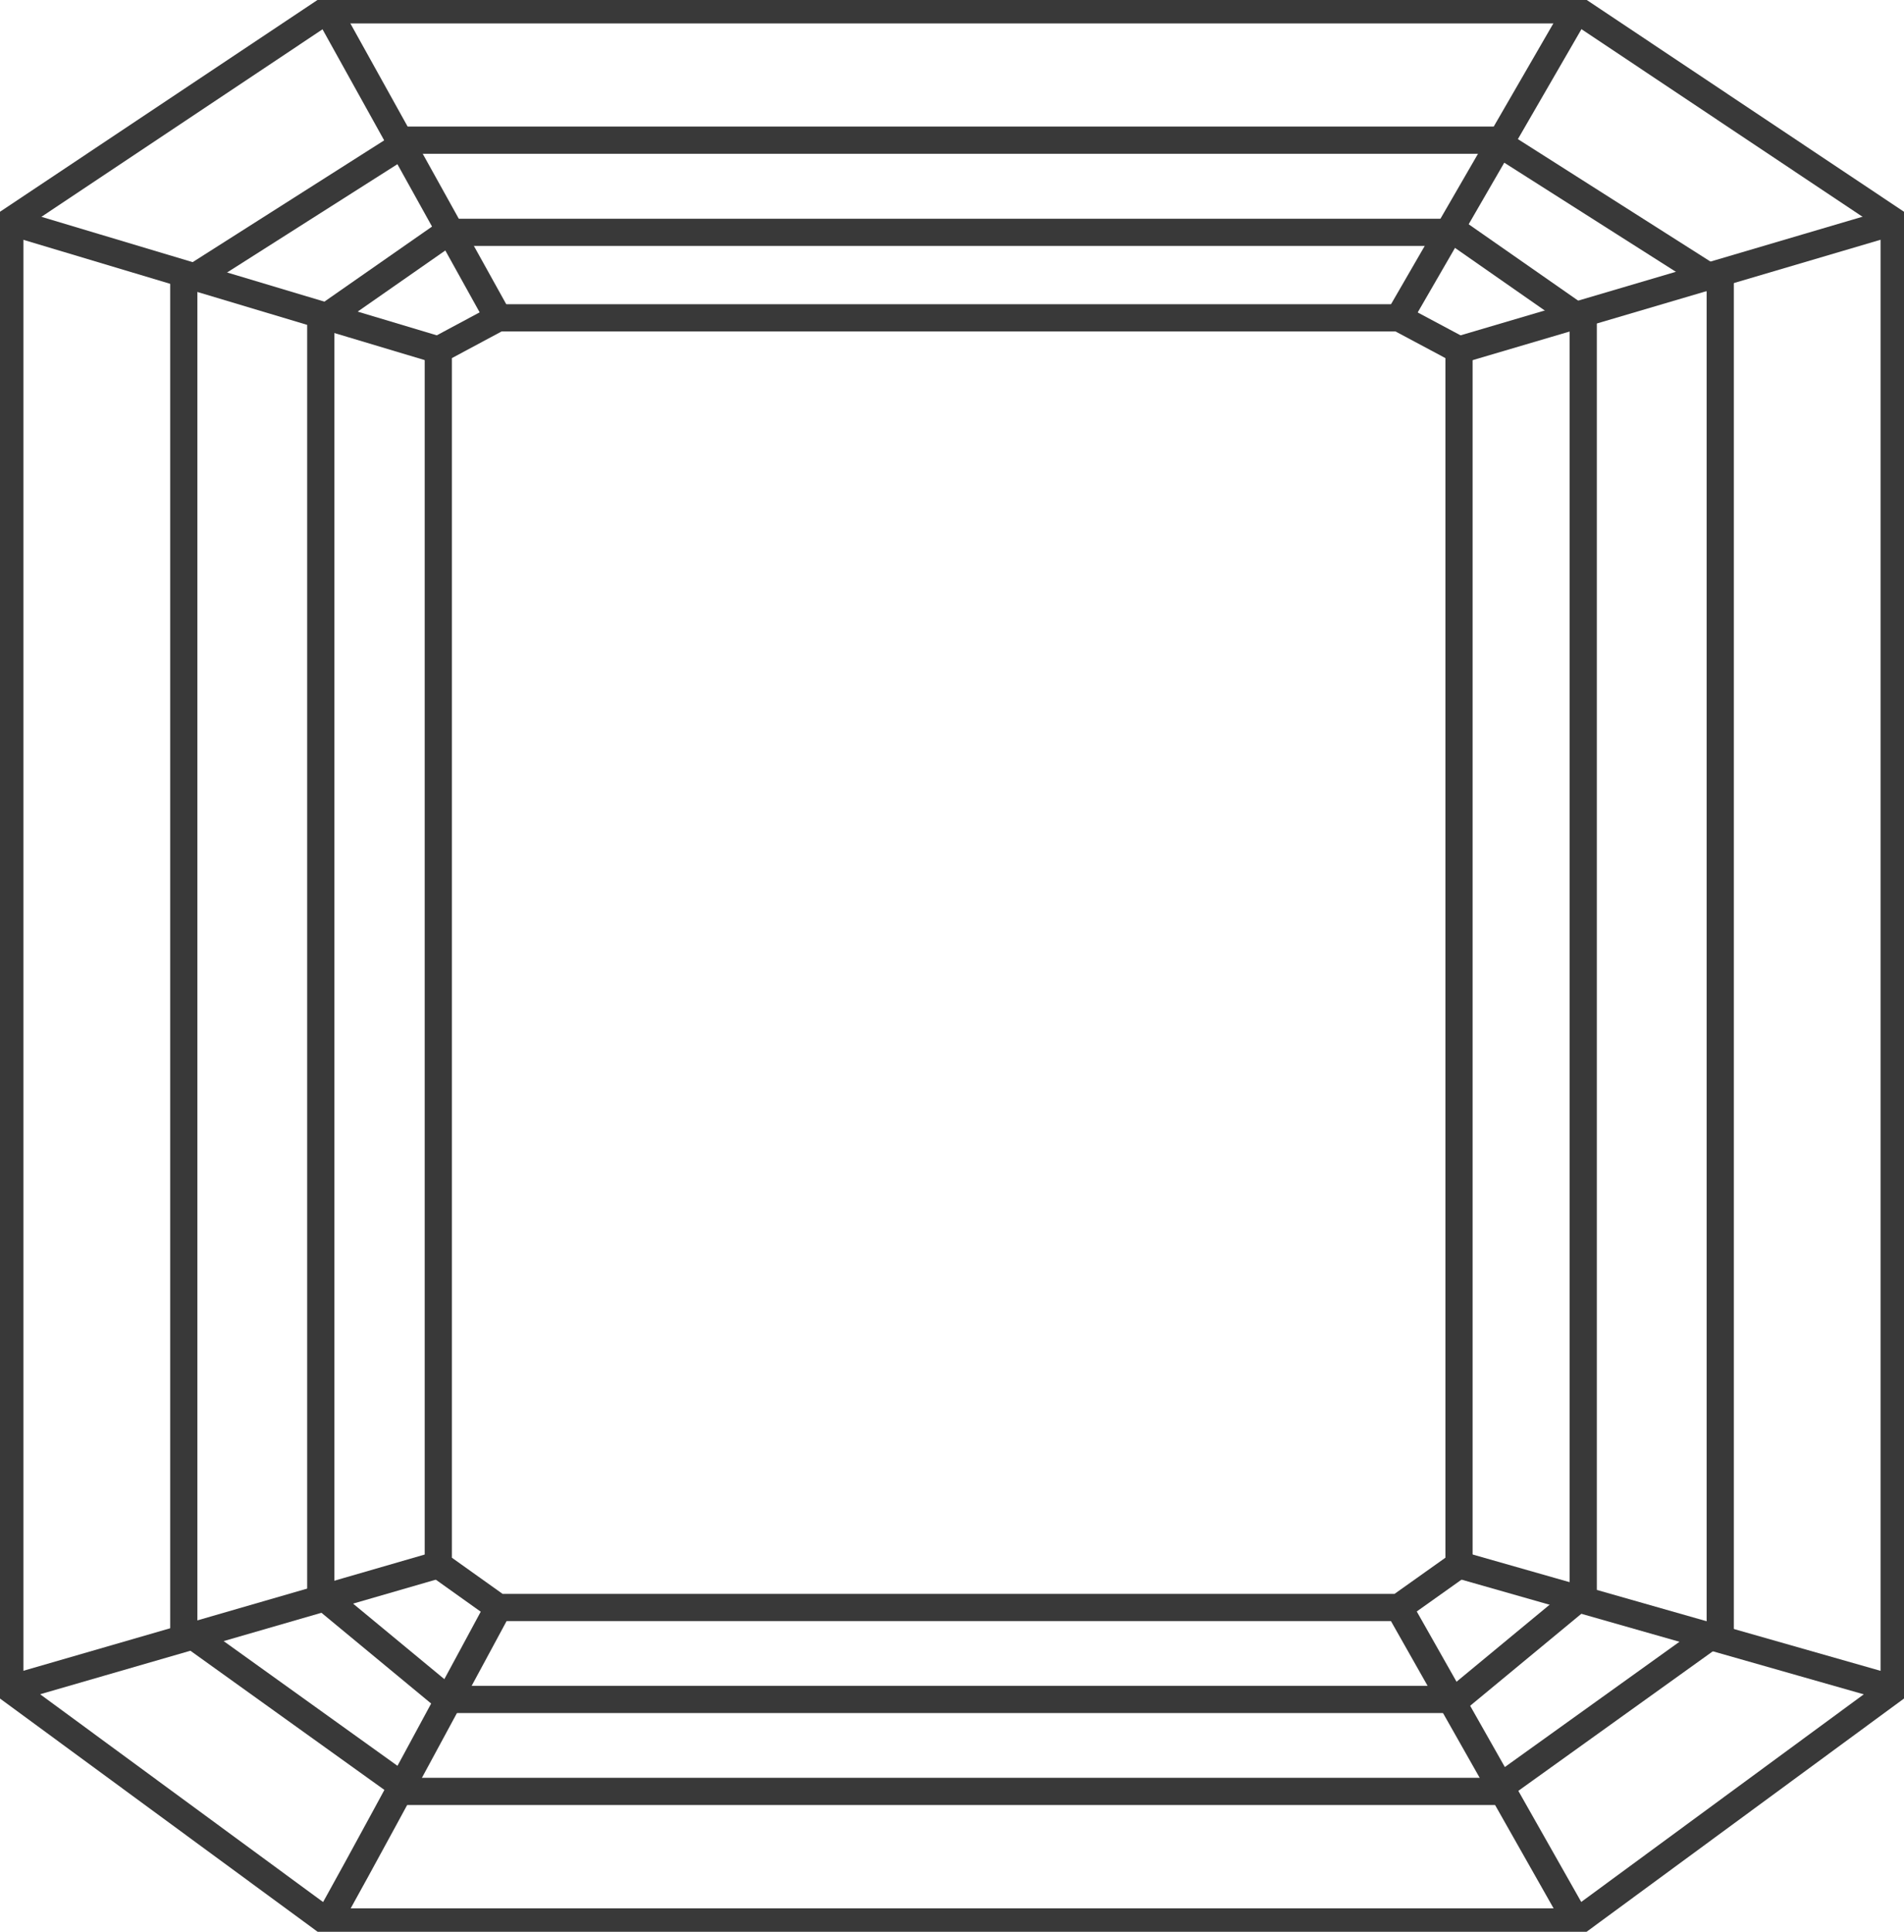 <svg width="70" height="71" viewBox="0 0 70 71" fill="none" xmlns="http://www.w3.org/2000/svg">
<g clip-path="url(#clip0_91_2025)">
<path d="M57.976 70.64L69.639 62.072V8.143L57.976 0.36H12.032L0.361 8.143V62.072L12.032 70.64H57.976Z" stroke="#393939" stroke-miterlimit="10"/>
<path d="M54.934 65.841L63.244 59.881V10.434L54.934 5.152H15.067L6.757 10.434V59.881L15.067 65.841H54.934Z" stroke="#393939" stroke-miterlimit="10"/>
<path d="M53.546 62.461L58.207 58.606V11.789L53.546 8.539H16.454L11.793 11.789V58.606L16.454 62.461H53.546Z" stroke="#393939" stroke-miterlimit="10"/>
<path d="M51.429 59.081L53.64 57.51V12.862L51.429 11.681H18.318L16.114 12.862V57.51L18.318 59.081H51.429Z" stroke="#393939" stroke-miterlimit="10"/>
<path d="M0.361 8.143L16.114 12.863" stroke="#393939" stroke-miterlimit="10"/>
<path d="M69.639 8.143L53.64 12.863" stroke="#393939" stroke-miterlimit="10"/>
<path d="M57.976 0.36L51.429 11.681" stroke="#393939" stroke-miterlimit="10"/>
<path d="M12.031 0.36L18.318 11.681" stroke="#393939" stroke-miterlimit="10"/>
<path d="M0.361 62.072L16.114 57.511" stroke="#393939" stroke-miterlimit="10"/>
<path d="M12.031 70.64C12.27 70.323 18.326 59.081 18.326 59.081" stroke="#393939" stroke-miterlimit="10"/>
<path d="M57.976 70.64L51.429 59.081" stroke="#393939" stroke-miterlimit="10"/>
<path d="M69.639 62.072L53.64 57.511" stroke="#393939" stroke-miterlimit="10"/>
</g>
<defs>
<clipPath id="clip0_91_2025">
<rect width="70" height="71" fill="white"/>
</clipPath>
</defs>
</svg>
